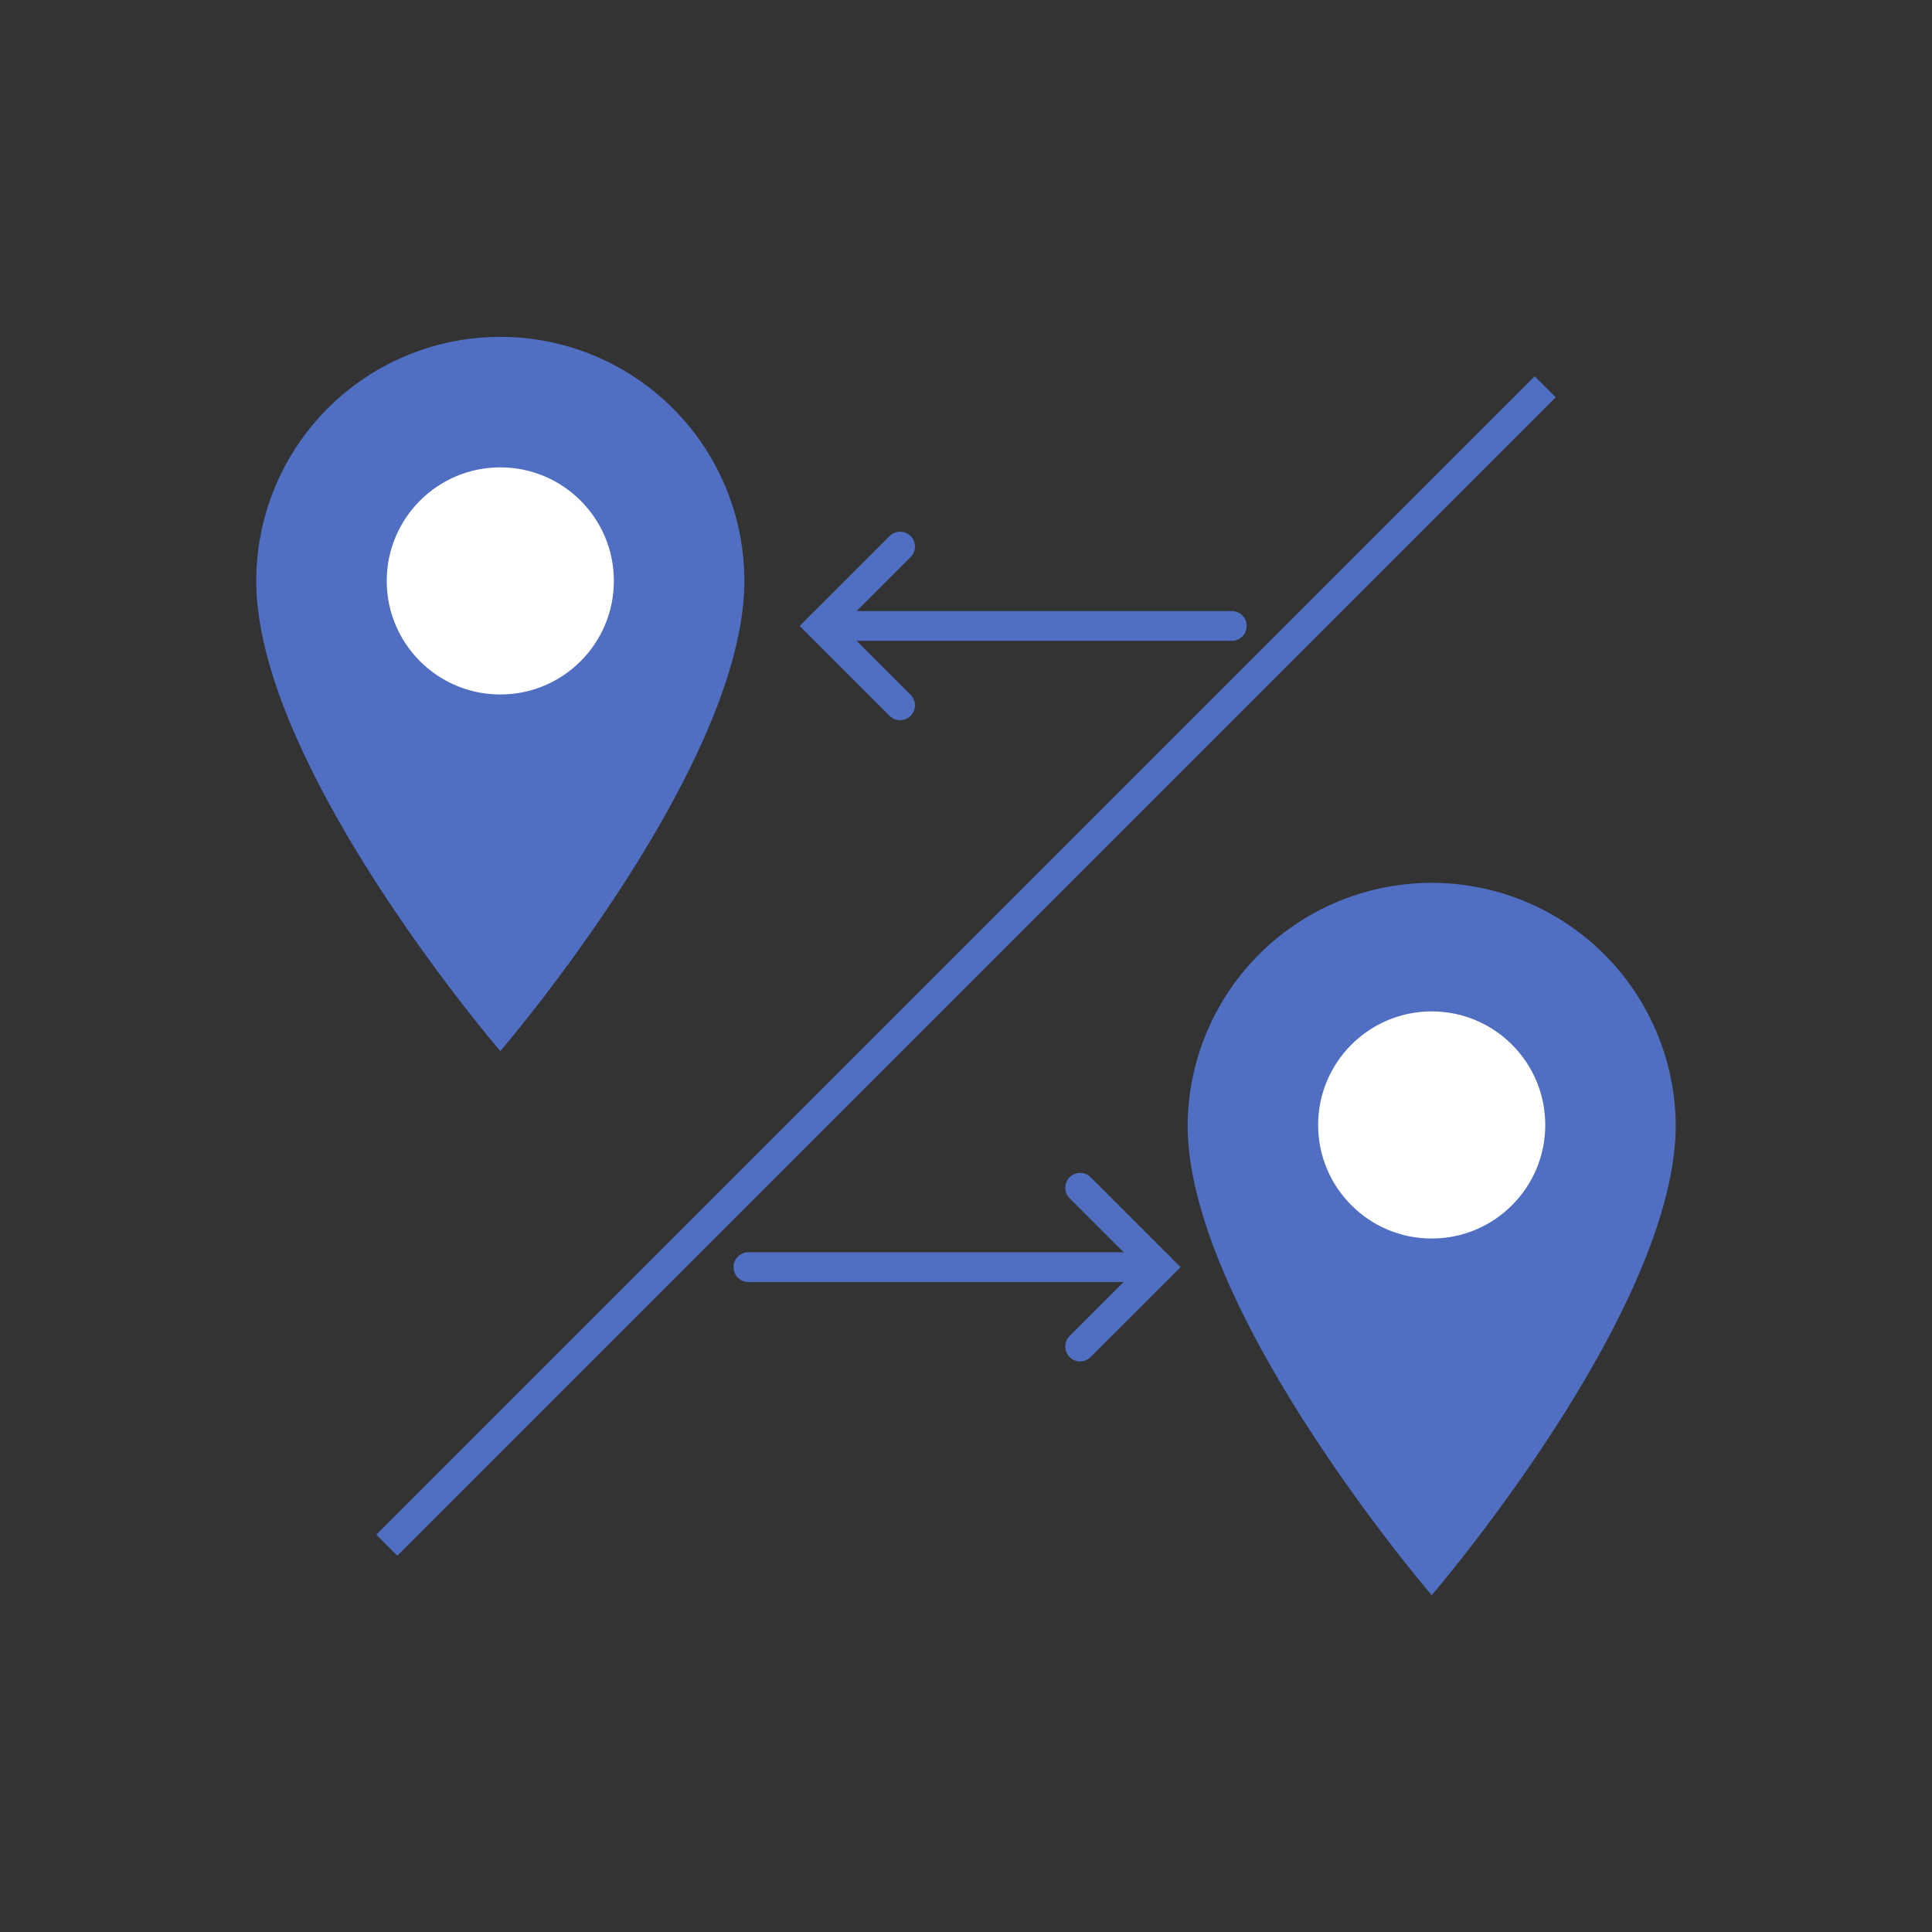 <svg height="130" viewBox="0 0 130 130" width="130" xmlns="http://www.w3.org/2000/svg" xmlns:xlink="http://www.w3.org/1999/xlink"><rect x="0" y="0" width="130" height="130" fill="#333333" stroke="none"/><clipPath id="a"><path d="m0 0h130v130h-130z"/></clipPath><g clip-path="url(#a)"><g clip-path="url(#a)"><g clip-path="url(#a)" opacity="0"><path d="m0 0h130v130h-130z" fill="#fff"/></g></g><g clip-path="url(#a)"><path d="m50.086 39.089c0 12.54-16.421 31.636-16.421 31.636s-16.422-19.1-16.422-31.636a16.421 16.421 0 0 1 32.843 0" fill="#506fc3"/><path d="m33.664 30.448a8.641 8.641 0 1 1 -8.641 8.641 8.641 8.641 0 0 1 8.641-8.641" fill="#fff"/><circle cx="8.641" cy="8.641" fill="none" r="8.641" stroke="#506fc3" stroke-linejoin="round" stroke-width="2" transform="translate(25.023 30.448)"/><path d="m112.757 75.7c0 12.54-16.421 31.636-16.421 31.636s-16.422-19.1-16.422-31.636a16.422 16.422 0 0 1 32.843 0" fill="#506fc3"/><path d="m96.336 67.055a8.641 8.641 0 1 1 -8.641 8.645 8.641 8.641 0 0 1 8.641-8.641" fill="#fff"/><g fill="none" stroke="#506fc3" stroke-width="2"><circle cx="8.641" cy="8.641" r="8.641" stroke-linejoin="round" transform="translate(87.695 67.055)"/><path d="m0 77.947 77.947-77.947" stroke-miterlimit="10" transform="translate(26.027 26.027)"/><path d="m60.566 47.46-5.342-5.342 5.342-5.342" stroke-linecap="round" stroke-miterlimit="10"/><path d="m0 0h27.664" stroke-linecap="round" stroke-miterlimit="10" transform="translate(55.224 42.118)"/><path d="m72.679 79.921 5.342 5.342-5.342 5.342" stroke-linecap="round" stroke-miterlimit="10"/><path d="m27.664 0h-27.664" stroke-linecap="round" stroke-miterlimit="10" transform="translate(50.357 85.263)"/></g></g></g></svg>